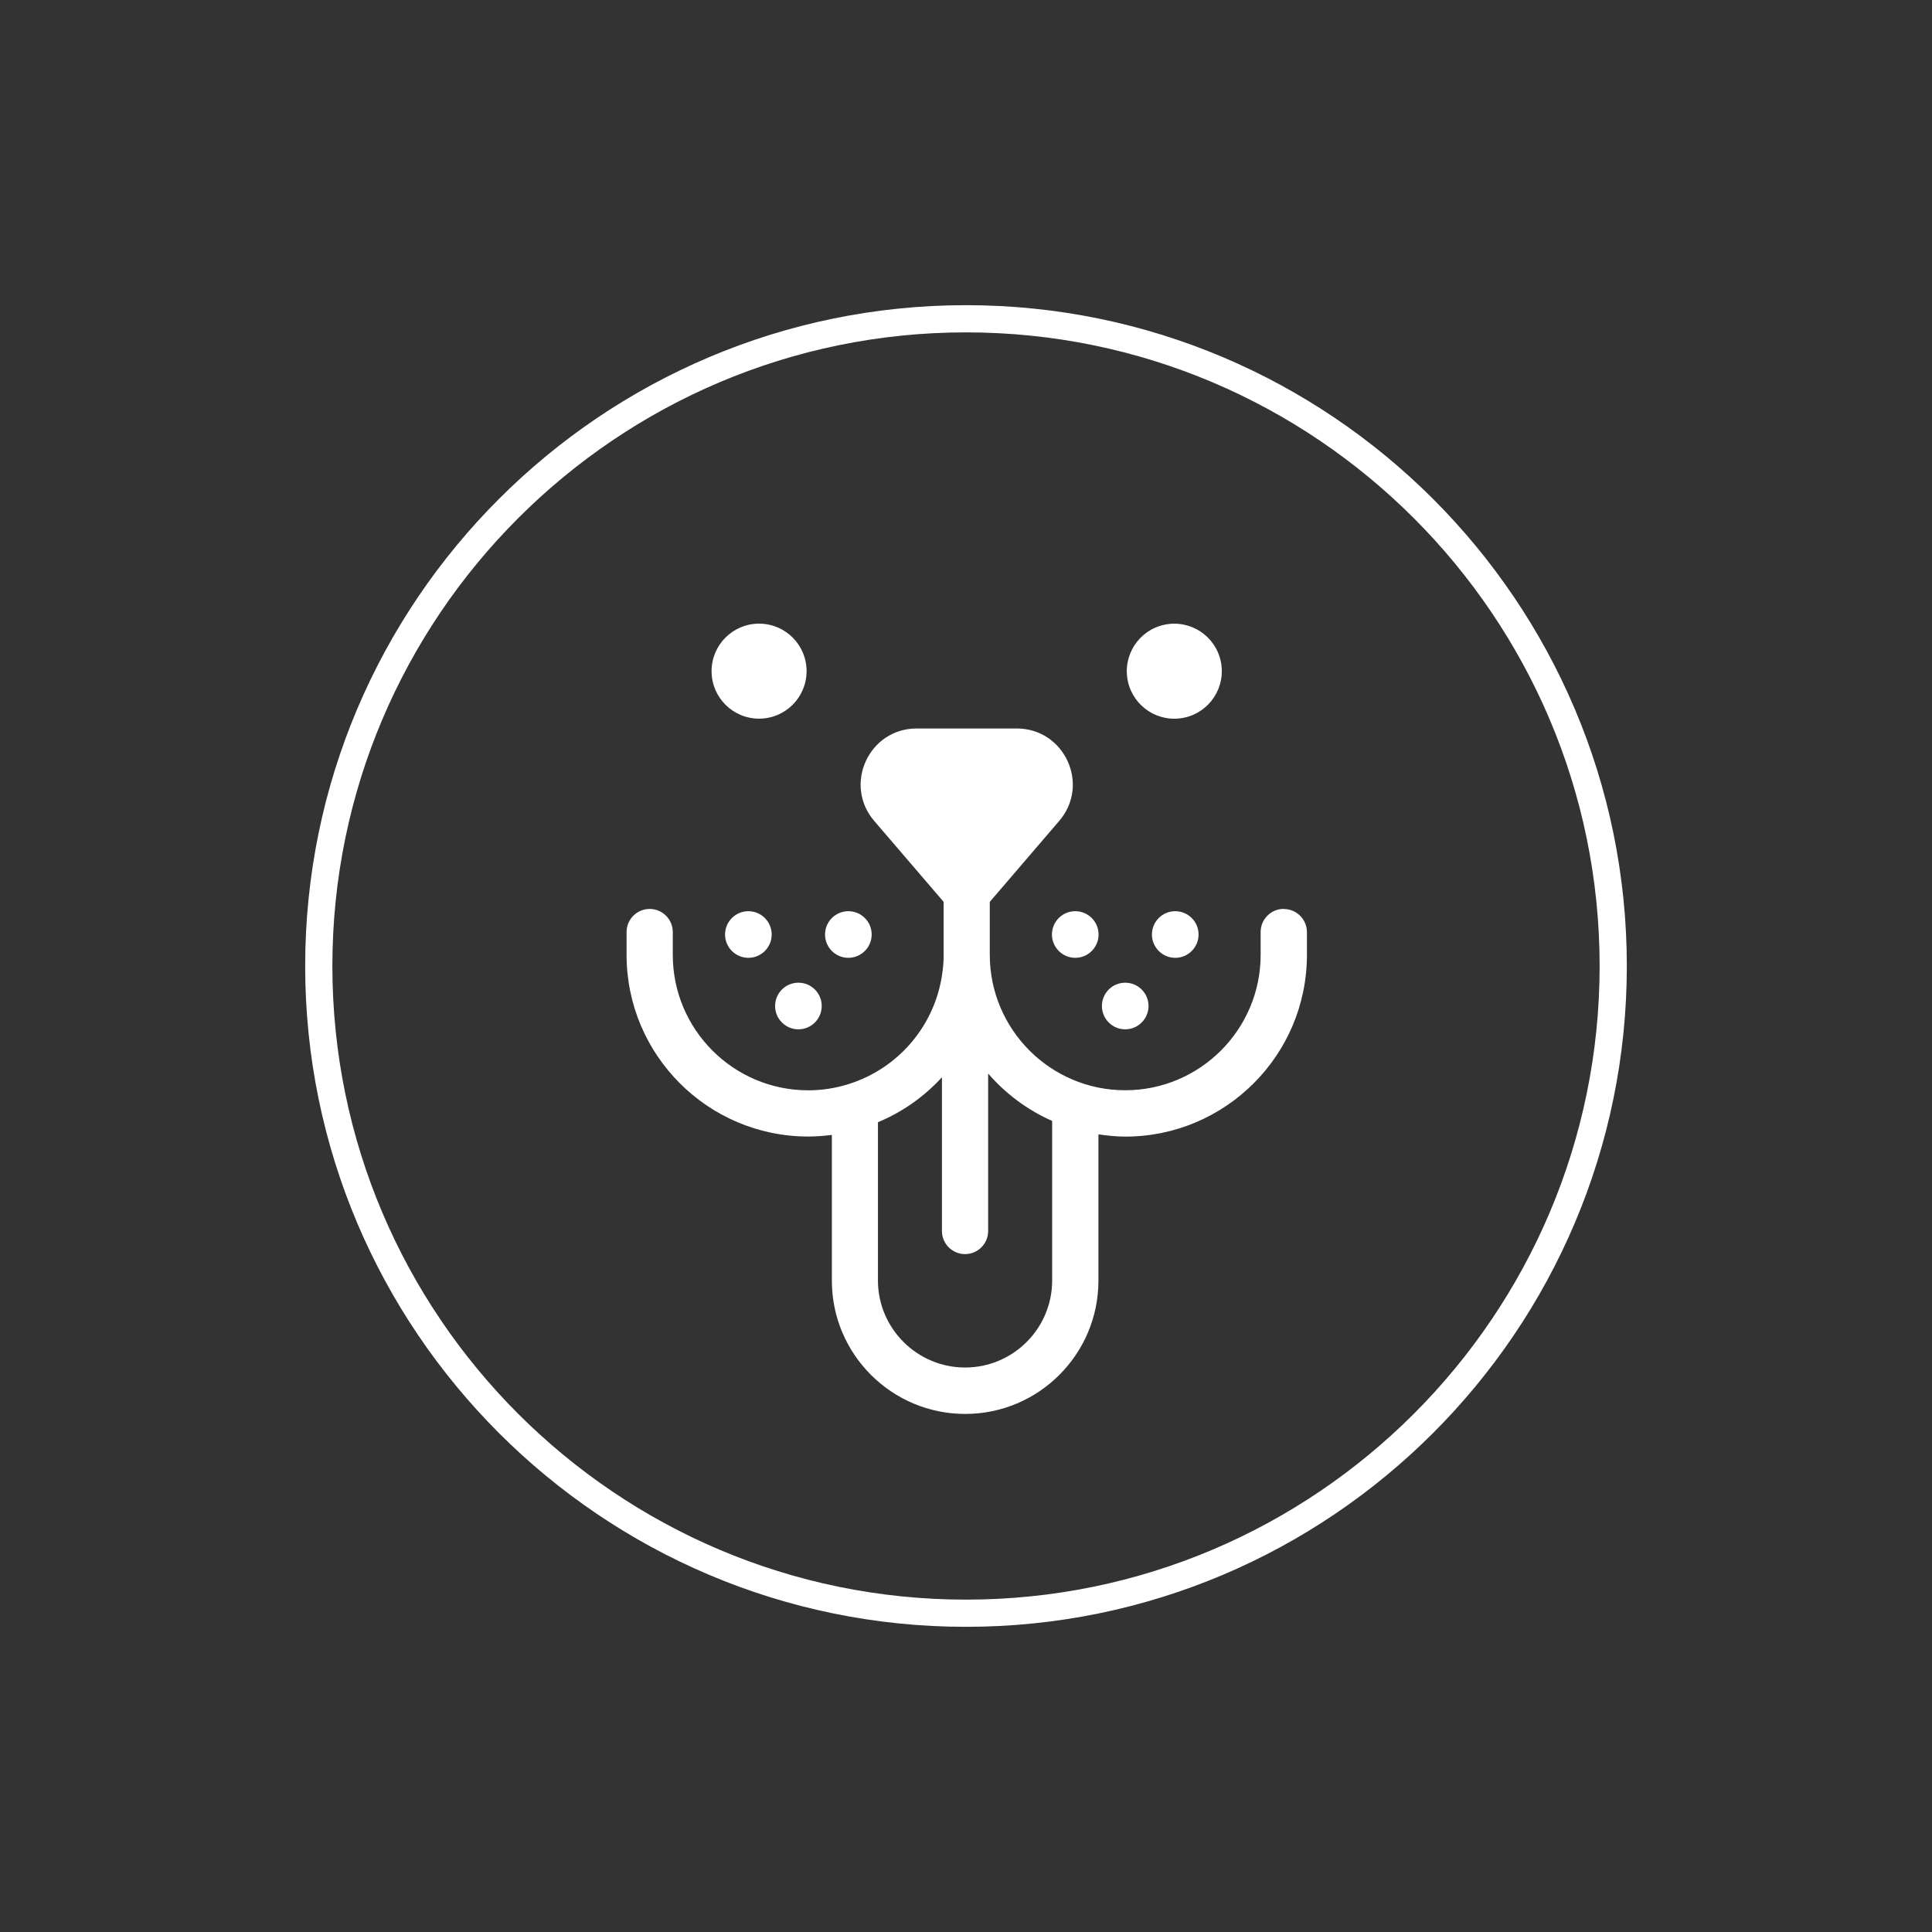 <svg viewBox="0 0 283.46 283.46" xmlns="http://www.w3.org/2000/svg">
  <rect x="0" y="0" width="283.46" height="283.46" fill="#333333" stroke="none"/>
  <defs>
    <style>
      .cls-1 {
        fill: #fff;
      }

      .cls-2 {
        fill: none;
        stroke: #fff;
        stroke-miterlimit: 10;
        stroke-width: 3.99px;
      }
    </style>
  </defs>
  <g id="Grafik">
    <g>
      <path d="M188.35,133.35c-1.87,0-3.39,1.52-3.39,3.39v3.35c0,10.96-8.91,19.87-19.87,19.87s-19.86-8.91-19.87-19.86c0,0,0-.01,0-.02v-7.76l10.19-11.88c4.57-5.33.78-13.56-6.24-13.56h-14.67c-7.02,0-10.8,8.23-6.24,13.56l10.19,11.88v7.77s0,.01,0,.02c0,.77-.04,1.48-.14,2.22-.88,7.83-6.33,14.41-13.88,16.75-1.9.59-3.87.89-5.85.89-10.96,0-19.87-8.91-19.87-19.87v-3.35c0-1.87-1.52-3.39-3.39-3.39s-3.39,1.52-3.39,3.39v3.35c0,14.69,11.95,26.65,26.65,26.65,1.16,0,2.32-.09,3.47-.24v21.39c0,10.78,8.77,19.55,19.56,19.55s19.55-8.77,19.55-19.55v-21.47c1.29.19,2.6.33,3.94.33,14.69,0,26.65-11.95,26.65-26.65v-3.35c0-1.87-1.52-3.39-3.39-3.39ZM154.37,187.87c0,7.04-5.73,12.77-12.77,12.77s-12.79-5.73-12.79-12.77v-23.22c3.63-1.51,6.82-3.78,9.39-6.6v22.56c0,1.87,1.52,3.39,3.39,3.39s3.39-1.52,3.39-3.39v-23.1c2.57,2.96,5.76,5.35,9.39,6.95v23.41Z" class="cls-1"></path>
      <path d="M106.38,137.11c0,1.88,1.53,3.42,3.42,3.42s3.42-1.53,3.42-3.42-1.53-3.42-3.42-3.42-3.42,1.53-3.42,3.42Z" class="cls-1"></path>
      <path d="M124.47,140.53c1.88,0,3.42-1.53,3.42-3.42s-1.53-3.42-3.42-3.42-3.42,1.53-3.42,3.42,1.53,3.42,3.42,3.42Z" class="cls-1"></path>
      <path d="M113.72,147.6c0,1.88,1.53,3.42,3.42,3.42s3.42-1.53,3.42-3.42-1.53-3.42-3.42-3.42-3.42,1.53-3.42,3.42Z" class="cls-1"></path>
      <path d="M154.34,137.11c0,1.88,1.53,3.42,3.42,3.42s3.42-1.53,3.42-3.42-1.53-3.42-3.42-3.42-3.42,1.53-3.42,3.42Z" class="cls-1"></path>
      <path d="M169.01,137.11c0,1.88,1.53,3.42,3.42,3.42s3.42-1.53,3.42-3.42-1.53-3.42-3.42-3.42-3.42,1.53-3.42,3.42Z" class="cls-1"></path>
      <path d="M165.09,151.02c1.88,0,3.42-1.53,3.42-3.42s-1.53-3.42-3.42-3.42-3.42,1.53-3.42,3.42,1.53,3.42,3.42,3.42Z" class="cls-1"></path>
      <path d="M111.37,105.44c3.85,0,6.97-3.12,6.97-6.97s-3.12-6.97-6.97-6.97-6.97,3.12-6.97,6.97,3.12,6.97,6.97,6.97Z" class="cls-1"></path>
      <circle transform="translate(-10.01 20.08) rotate(-6.48)" r="6.97" cy="98.47" cx="172.29" class="cls-1"></circle>
    </g>
  </g>
  <g data-name="Ring Innen" id="Ring_Innen">
    <path d="M141.73,46.77c-52.36,0-94.96,42.6-94.96,94.96s42.6,94.96,94.96,94.96,94.96-42.6,94.96-94.96-42.6-94.96-94.96-94.96Z" class="cls-2"></path>
  </g>
</svg>